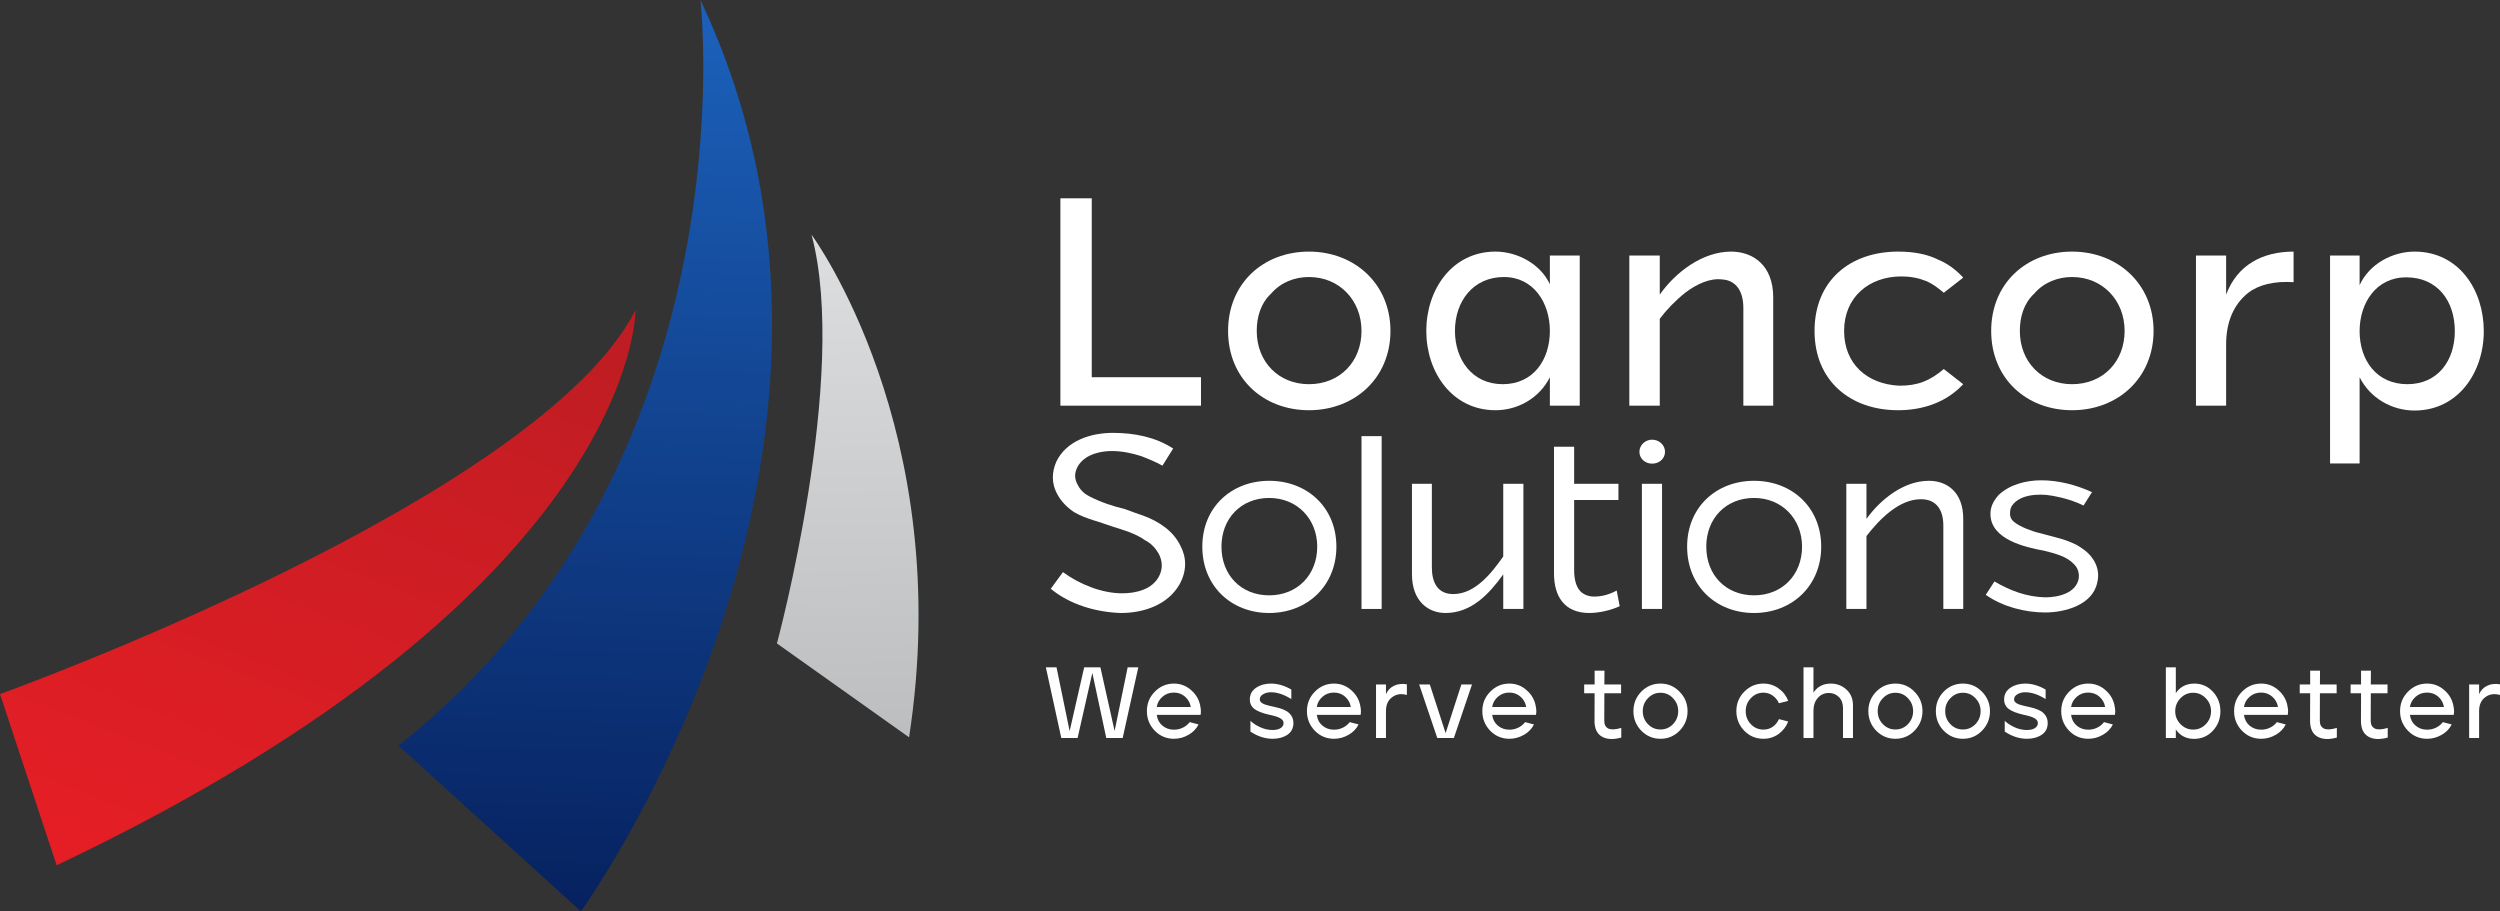 <svg width="203" height="74" viewBox="0 0 203 74" fill="none" xmlns="http://www.w3.org/2000/svg">
<rect x="0" y="0" width="203" height="74" fill="#333333" stroke="none"/>
<path d="M0.002 56.357C0.002 56.357 43.685 40.66 51.603 25.186C51.603 25.186 51.858 47.835 4.599 70.26L0 56.357H0.002Z" fill="url(#paint0_linear_132_1526)"/>
<path d="M32.352 60.545L47.168 74C47.168 74 74.245 36.776 56.875 0C56.875 0 61.218 37.672 32.352 60.545Z" fill="url(#paint1_linear_132_1526)"/>
<path d="M65.899 19.06C65.899 19.06 77.65 34.982 73.817 59.872L63.088 52.248C63.088 52.248 68.963 30.496 65.897 19.06H65.899Z" fill="url(#paint2_linear_132_1526)"/>
<path d="M86.177 59.923L84.924 54.188H85.789L86.855 59.366L88.035 54.188H89.352L90.507 59.358L91.566 54.188H92.43L91.162 59.923H89.829L88.697 54.638L87.502 59.923H86.177Z" fill="white"/>
<path d="M95.326 59.989C94.712 59.989 94.192 59.77 93.766 59.333C93.341 58.891 93.128 58.361 93.128 57.744C93.128 57.121 93.343 56.594 93.774 56.162C94.205 55.725 94.722 55.507 95.326 55.507C95.864 55.507 96.335 55.69 96.739 56.056C97.149 56.416 97.394 56.864 97.475 57.399C97.523 57.645 97.526 57.861 97.483 58.047H93.928C93.976 58.413 94.13 58.705 94.388 58.923C94.652 59.142 94.965 59.251 95.326 59.251C95.579 59.251 95.818 59.197 96.045 59.087C96.271 58.978 96.457 58.828 96.602 58.637L97.321 58.825C97.149 59.175 96.877 59.456 96.505 59.669C96.133 59.882 95.74 59.989 95.326 59.989ZM93.928 57.408H96.691C96.637 57.074 96.484 56.796 96.23 56.572C95.977 56.348 95.673 56.236 95.317 56.236C94.957 56.236 94.647 56.351 94.388 56.58C94.13 56.804 93.976 57.08 93.928 57.408Z" fill="white"/>
<path d="M103.337 59.989C102.728 59.989 102.127 59.795 101.535 59.407V58.53C101.729 58.721 101.99 58.893 102.319 59.046C102.647 59.199 102.984 59.276 103.329 59.276C103.609 59.276 103.83 59.224 103.991 59.12C104.153 59.011 104.231 58.872 104.225 58.702C104.225 58.555 104.137 58.429 103.959 58.325C103.786 58.221 103.49 58.126 103.07 58.039C102.531 57.918 102.133 57.765 101.874 57.58C101.616 57.389 101.487 57.126 101.487 56.793C101.487 56.394 101.653 56.08 101.987 55.851C102.327 55.621 102.731 55.507 103.199 55.507C103.743 55.507 104.295 55.668 104.856 55.99V56.769C104.274 56.397 103.722 56.211 103.199 56.211C102.952 56.211 102.739 56.266 102.561 56.375C102.383 56.479 102.294 56.616 102.294 56.785C102.294 56.965 102.432 57.105 102.707 57.203C102.836 57.252 103.119 57.323 103.555 57.416C104.088 57.531 104.465 57.694 104.686 57.907C104.912 58.12 105.025 58.385 105.025 58.702C105.025 59.123 104.864 59.442 104.541 59.661C104.217 59.879 103.816 59.989 103.337 59.989Z" fill="white"/>
<path d="M108.321 59.989C107.707 59.989 107.187 59.77 106.761 59.333C106.336 58.891 106.123 58.361 106.123 57.744C106.123 57.121 106.339 56.594 106.769 56.162C107.2 55.725 107.717 55.507 108.321 55.507C108.859 55.507 109.331 55.69 109.735 56.056C110.144 56.416 110.389 56.864 110.47 57.399C110.518 57.645 110.521 57.861 110.478 58.047H106.923C106.971 58.413 107.125 58.705 107.384 58.923C107.647 59.142 107.96 59.251 108.321 59.251C108.574 59.251 108.814 59.197 109.04 59.087C109.266 58.978 109.452 58.828 109.597 58.637L110.316 58.825C110.144 59.175 109.872 59.456 109.5 59.669C109.129 59.882 108.735 59.989 108.321 59.989ZM106.923 57.408H109.686C109.632 57.074 109.479 56.796 109.226 56.572C108.972 56.348 108.668 56.236 108.313 56.236C107.952 56.236 107.642 56.351 107.384 56.58C107.125 56.804 106.971 57.08 106.923 57.408Z" fill="white"/>
<path d="M111.733 59.923V55.58H112.541V56.367C112.67 56.067 112.881 55.843 113.171 55.695C113.468 55.542 113.823 55.498 114.238 55.564V56.433C113.785 56.301 113.39 56.359 113.05 56.605C112.711 56.85 112.541 57.225 112.541 57.727V59.923H111.733Z" fill="white"/>
<path d="M116.707 59.923L115.236 55.58H116.101L117.385 59.53L118.662 55.58H119.526L118.056 59.923H116.707Z" fill="white"/>
<path d="M122.563 59.989C121.948 59.989 121.429 59.77 121.003 59.333C120.578 58.891 120.365 58.361 120.365 57.744C120.365 57.121 120.58 56.594 121.011 56.162C121.442 55.725 121.959 55.507 122.563 55.507C123.101 55.507 123.572 55.69 123.976 56.056C124.386 56.416 124.631 56.864 124.712 57.399C124.76 57.645 124.763 57.861 124.72 58.047H121.165C121.213 58.413 121.367 58.705 121.625 58.923C121.889 59.142 122.202 59.251 122.563 59.251C122.816 59.251 123.055 59.197 123.282 59.087C123.508 58.978 123.694 58.828 123.839 58.637L124.558 58.825C124.386 59.175 124.114 59.456 123.742 59.669C123.37 59.882 122.977 59.989 122.563 59.989ZM121.165 57.408H123.928C123.874 57.074 123.721 56.796 123.467 56.572C123.214 56.348 122.91 56.236 122.554 56.236C122.194 56.236 121.884 56.351 121.625 56.58C121.367 56.804 121.213 57.08 121.165 57.408Z" fill="white"/>
<path d="M131.648 59.89C130.991 60.071 130.463 60.043 130.065 59.808C129.671 59.574 129.475 59.153 129.475 58.547L129.483 56.293H128.635V55.58H129.483V54.458H130.283L130.275 55.58H131.632V56.293H130.275L130.267 58.538C130.267 58.844 130.38 59.052 130.606 59.161C130.838 59.265 131.185 59.246 131.648 59.104V59.89Z" fill="white"/>
<path d="M136.383 59.333C135.957 59.77 135.44 59.989 134.831 59.989C134.223 59.989 133.703 59.77 133.272 59.333C132.847 58.891 132.634 58.361 132.634 57.744C132.634 57.126 132.847 56.599 133.272 56.162C133.703 55.725 134.223 55.507 134.831 55.507C135.44 55.507 135.957 55.728 136.383 56.17C136.814 56.607 137.029 57.132 137.029 57.744C137.029 58.361 136.814 58.891 136.383 59.333ZM133.813 58.801C134.094 59.09 134.433 59.235 134.831 59.235C135.23 59.235 135.569 59.09 135.849 58.801C136.13 58.506 136.27 58.153 136.27 57.744C136.27 57.334 136.13 56.984 135.849 56.695C135.575 56.4 135.235 56.252 134.831 56.252C134.433 56.252 134.094 56.4 133.813 56.695C133.533 56.984 133.393 57.334 133.393 57.744C133.393 58.159 133.533 58.511 133.813 58.801Z" fill="white"/>
<path d="M143.19 59.989C142.571 59.989 142.048 59.767 141.623 59.325C141.203 58.883 140.993 58.355 140.993 57.744C140.993 57.121 141.208 56.594 141.639 56.162C142.07 55.725 142.587 55.507 143.19 55.507C143.643 55.507 144.049 55.635 144.41 55.892C144.776 56.148 145.04 56.487 145.202 56.908L144.451 57.105C144.337 56.848 144.168 56.64 143.942 56.482C143.721 56.323 143.47 56.244 143.19 56.244C142.792 56.244 142.452 56.392 142.172 56.687C141.892 56.982 141.752 57.334 141.752 57.744C141.752 58.159 141.892 58.514 142.172 58.809C142.452 59.098 142.792 59.243 143.19 59.243C143.476 59.243 143.729 59.167 143.95 59.014C144.171 58.855 144.337 58.648 144.451 58.391L145.202 58.587C145.04 59.003 144.779 59.341 144.418 59.604C144.057 59.86 143.648 59.989 143.19 59.989Z" fill="white"/>
<path d="M146.446 59.923V54.188H147.253V56.236C147.582 55.75 148.051 55.507 148.659 55.507C149.149 55.507 149.572 55.668 149.928 55.99C150.283 56.312 150.461 56.741 150.461 57.276V59.923H149.653V57.514C149.653 57.126 149.543 56.823 149.322 56.605C149.101 56.381 148.829 56.269 148.506 56.269C148.139 56.269 147.838 56.405 147.601 56.678C147.369 56.946 147.253 57.285 147.253 57.694V59.923H146.446Z" fill="white"/>
<path d="M155.459 59.333C155.033 59.77 154.516 59.989 153.907 59.989C153.299 59.989 152.779 59.77 152.348 59.333C151.922 58.891 151.71 58.361 151.71 57.744C151.71 57.126 151.922 56.599 152.348 56.162C152.779 55.725 153.299 55.507 153.907 55.507C154.516 55.507 155.033 55.728 155.459 56.17C155.889 56.607 156.105 57.132 156.105 57.744C156.105 58.361 155.889 58.891 155.459 59.333ZM152.889 58.801C153.169 59.09 153.509 59.235 153.907 59.235C154.306 59.235 154.645 59.09 154.925 58.801C155.205 58.506 155.345 58.153 155.345 57.744C155.345 57.334 155.205 56.984 154.925 56.695C154.651 56.4 154.311 56.252 153.907 56.252C153.509 56.252 153.169 56.4 152.889 56.695C152.609 56.984 152.469 57.334 152.469 57.744C152.469 58.159 152.609 58.511 152.889 58.801Z" fill="white"/>
<path d="M160.94 59.333C160.514 59.77 159.997 59.989 159.388 59.989C158.78 59.989 158.26 59.77 157.829 59.333C157.404 58.891 157.191 58.361 157.191 57.744C157.191 57.126 157.404 56.599 157.829 56.162C158.26 55.725 158.78 55.507 159.388 55.507C159.997 55.507 160.514 55.728 160.94 56.17C161.37 56.607 161.586 57.132 161.586 57.744C161.586 58.361 161.37 58.891 160.94 59.333ZM158.37 58.801C158.65 59.09 158.99 59.235 159.388 59.235C159.787 59.235 160.126 59.09 160.406 58.801C160.686 58.506 160.826 58.153 160.826 57.744C160.826 57.334 160.686 56.984 160.406 56.695C160.132 56.4 159.792 56.252 159.388 56.252C158.99 56.252 158.65 56.4 158.37 56.695C158.09 56.984 157.95 57.334 157.95 57.744C157.95 58.159 158.09 58.511 158.37 58.801Z" fill="white"/>
<path d="M164.586 59.989C163.977 59.989 163.376 59.795 162.784 59.407V58.53C162.978 58.721 163.239 58.893 163.568 59.046C163.896 59.199 164.233 59.276 164.578 59.276C164.858 59.276 165.079 59.224 165.24 59.12C165.402 59.011 165.48 58.872 165.474 58.702C165.474 58.555 165.386 58.429 165.208 58.325C165.035 58.221 164.739 58.126 164.319 58.039C163.78 57.918 163.382 57.765 163.123 57.58C162.865 57.389 162.735 57.126 162.735 56.793C162.735 56.394 162.902 56.08 163.236 55.851C163.576 55.621 163.98 55.507 164.448 55.507C164.992 55.507 165.544 55.668 166.105 55.99V56.769C165.523 56.397 164.971 56.211 164.448 56.211C164.201 56.211 163.988 56.266 163.81 56.375C163.632 56.479 163.543 56.616 163.543 56.785C163.543 56.965 163.681 57.105 163.955 57.203C164.085 57.252 164.368 57.323 164.804 57.416C165.337 57.531 165.714 57.694 165.935 57.907C166.161 58.12 166.274 58.385 166.274 58.702C166.274 59.123 166.113 59.442 165.79 59.661C165.466 59.879 165.065 59.989 164.586 59.989Z" fill="white"/>
<path d="M169.57 59.989C168.956 59.989 168.436 59.77 168.01 59.333C167.585 58.891 167.372 58.361 167.372 57.744C167.372 57.121 167.588 56.594 168.018 56.162C168.449 55.725 168.966 55.507 169.57 55.507C170.108 55.507 170.58 55.69 170.984 56.056C171.393 56.416 171.638 56.864 171.719 57.399C171.767 57.645 171.77 57.861 171.727 58.047H168.172C168.22 58.413 168.374 58.705 168.633 58.923C168.896 59.142 169.209 59.251 169.57 59.251C169.823 59.251 170.063 59.197 170.289 59.087C170.515 58.978 170.701 58.828 170.846 58.637L171.565 58.825C171.393 59.175 171.121 59.456 170.749 59.669C170.378 59.882 169.984 59.989 169.57 59.989ZM168.172 57.408H170.935C170.881 57.074 170.728 56.796 170.475 56.572C170.221 56.348 169.917 56.236 169.562 56.236C169.201 56.236 168.891 56.351 168.633 56.58C168.374 56.804 168.22 57.08 168.172 57.408Z" fill="white"/>
<path d="M178.154 59.997C177.524 59.997 177.031 59.743 176.676 59.235V59.923H175.868V54.188H176.676V56.277C177.021 55.774 177.514 55.518 178.154 55.507C178.758 55.501 179.264 55.717 179.673 56.154C180.088 56.591 180.296 57.124 180.296 57.752C180.296 58.369 180.091 58.899 179.682 59.341C179.272 59.778 178.763 59.997 178.154 59.997ZM178.082 59.243C178.486 59.243 178.828 59.098 179.108 58.809C179.393 58.514 179.536 58.161 179.536 57.752C179.536 57.337 179.393 56.984 179.108 56.695C178.822 56.4 178.48 56.252 178.082 56.252C177.683 56.252 177.341 56.4 177.056 56.695C176.77 56.99 176.627 57.342 176.627 57.752C176.627 58.156 176.77 58.506 177.056 58.801C177.347 59.096 177.689 59.243 178.082 59.243Z" fill="white"/>
<path d="M183.606 59.989C182.992 59.989 182.473 59.77 182.047 59.333C181.622 58.891 181.409 58.361 181.409 57.744C181.409 57.121 181.624 56.594 182.055 56.162C182.486 55.725 183.003 55.507 183.606 55.507C184.145 55.507 184.616 55.69 185.02 56.056C185.43 56.416 185.675 56.864 185.755 57.399C185.804 57.645 185.807 57.861 185.764 58.047H182.209C182.257 58.413 182.411 58.705 182.669 58.923C182.933 59.142 183.245 59.251 183.606 59.251C183.86 59.251 184.099 59.197 184.325 59.087C184.552 58.978 184.737 58.828 184.883 58.637L185.602 58.825C185.43 59.175 185.158 59.456 184.786 59.669C184.414 59.882 184.021 59.989 183.606 59.989ZM182.209 57.408H184.972C184.918 57.074 184.764 56.796 184.511 56.572C184.258 56.348 183.954 56.236 183.598 56.236C183.237 56.236 182.928 56.351 182.669 56.58C182.411 56.804 182.257 57.08 182.209 57.408Z" fill="white"/>
<path d="M189.752 59.89C189.095 60.071 188.567 60.043 188.168 59.808C187.775 59.574 187.578 59.153 187.578 58.547L187.586 56.293H186.738V55.58H187.586V54.458H188.386L188.378 55.58H189.735V56.293H188.378L188.37 58.538C188.37 58.844 188.483 59.052 188.709 59.161C188.941 59.265 189.288 59.246 189.752 59.104V59.89Z" fill="white"/>
<path d="M193.883 59.89C193.226 60.071 192.699 60.043 192.3 59.808C191.907 59.574 191.71 59.153 191.71 58.547L191.718 56.293H190.87V55.58H191.718V54.458H192.518L192.51 55.58H193.867V56.293H192.51L192.502 58.538C192.502 58.844 192.615 59.052 192.841 59.161C193.073 59.265 193.42 59.246 193.883 59.104V59.89Z" fill="white"/>
<path d="M197.083 59.989C196.469 59.989 195.949 59.77 195.524 59.333C195.098 58.891 194.885 58.361 194.885 57.744C194.885 57.121 195.101 56.594 195.532 56.162C195.963 55.725 196.48 55.507 197.083 55.507C197.621 55.507 198.093 55.69 198.497 56.056C198.906 56.416 199.151 56.864 199.232 57.399C199.28 57.645 199.283 57.861 199.24 58.047H195.685C195.734 58.413 195.887 58.705 196.146 58.923C196.41 59.142 196.722 59.251 197.083 59.251C197.336 59.251 197.576 59.197 197.802 59.087C198.028 58.978 198.214 58.828 198.359 58.637L199.078 58.825C198.906 59.175 198.634 59.456 198.262 59.669C197.891 59.882 197.498 59.989 197.083 59.989ZM195.685 57.408H198.448C198.394 57.074 198.241 56.796 197.988 56.572C197.735 56.348 197.43 56.236 197.075 56.236C196.714 56.236 196.404 56.351 196.146 56.58C195.887 56.804 195.734 57.08 195.685 57.408Z" fill="white"/>
<path d="M200.495 59.923V55.58H201.303V56.367C201.433 56.067 201.643 55.843 201.934 55.695C202.23 55.542 202.585 55.498 203 55.564V56.433C202.548 56.301 202.152 56.359 201.812 56.605C201.473 56.85 201.303 57.225 201.303 57.727V59.923H200.495Z" fill="white"/>
<path d="M86.104 32.941V16.103H88.649V30.631H97.52V32.941H86.104Z" fill="white"/>
<path d="M106.288 33.31C102.58 33.31 99.72 30.729 99.72 26.87C99.72 23.011 102.58 20.43 106.288 20.43C109.997 20.43 112.905 23.06 112.905 26.87C112.905 30.68 110.021 33.31 106.288 33.31ZM103.21 23.846C102.386 24.608 102.047 25.714 102.047 26.87C102.047 29.377 103.816 31.196 106.288 31.196C108.809 31.196 110.554 29.352 110.554 26.87C110.554 24.387 108.761 22.494 106.288 22.494C105.149 22.494 104.01 22.912 103.21 23.846Z" fill="white"/>
<path d="M122.117 22.494C119.645 22.494 118.142 24.436 118.142 26.87C118.142 29.205 119.548 31.196 122.02 31.196C124.517 31.196 125.85 29.205 125.85 26.87C125.85 24.608 124.541 22.494 122.117 22.494ZM121.438 33.31C117.9 33.31 115.815 30.213 115.815 26.87C115.815 23.527 117.9 20.43 121.438 20.43C123.208 20.43 125.098 21.437 125.85 23.084V20.749H128.274V32.941H125.85V30.631C125.001 32.327 123.256 33.31 121.438 33.31Z" fill="white"/>
<path d="M132.301 20.749H134.773V23.92C136.058 22.101 138.239 20.43 140.566 20.43C142.311 20.43 143.984 21.511 143.984 24.141V32.941H141.56V25.002C141.56 23.404 140.76 22.74 139.839 22.691C138.845 22.568 137.779 23.06 136.834 23.773C136.034 24.412 135.282 25.198 134.773 25.887V32.941H132.301V20.749Z" fill="white"/>
<path d="M154.128 33.31C150.25 33.31 147.341 30.926 147.341 26.87C147.341 22.789 150.226 20.43 154.128 20.43C155.291 20.43 156.43 20.602 157.4 21.093C158.176 21.413 158.854 21.929 159.412 22.544L157.836 23.773C157.376 23.379 156.939 23.06 156.455 22.838C155.776 22.568 155.122 22.445 154.394 22.445C151.777 22.445 149.741 24.117 149.741 26.87C149.741 29.549 151.607 31.196 154.225 31.319C155.728 31.319 156.697 30.926 157.836 29.967L159.412 31.196C158.03 32.696 156.091 33.31 154.128 33.31Z" fill="white"/>
<path d="M168.253 33.31C164.544 33.31 161.684 30.729 161.684 26.87C161.684 23.011 164.544 20.43 168.253 20.43C171.961 20.43 174.87 23.06 174.87 26.87C174.87 30.68 171.986 33.31 168.253 33.31ZM165.175 23.846C164.35 24.608 164.011 25.714 164.011 26.87C164.011 29.377 165.781 31.196 168.253 31.196C170.774 31.196 172.519 29.352 172.519 26.87C172.519 24.387 170.725 22.494 168.253 22.494C167.114 22.494 165.974 22.912 165.175 23.846Z" fill="white"/>
<path d="M178.313 20.749H180.761V23.92C181.682 21.486 183.742 20.43 186.239 20.43V22.912C184.687 22.814 183.403 23.109 182.53 23.797C181.367 24.731 180.761 26.157 180.761 27.976V32.941H178.313V20.749Z" fill="white"/>
<path d="M195.381 22.519C192.958 22.519 191.6 24.584 191.6 26.894C191.6 29.254 192.982 31.196 195.478 31.196C197.975 31.196 199.332 29.254 199.332 26.894C199.332 24.436 197.926 22.519 195.381 22.519ZM189.201 37.636V20.749H191.6V23.158C192.376 21.437 194.266 20.43 196.06 20.43C199.647 20.43 201.683 23.527 201.683 26.894C201.683 30.237 199.599 33.335 196.06 33.335C194.218 33.335 192.449 32.327 191.6 30.631V37.636H189.201Z" fill="white"/>
<path d="M85.766 37.504C86.594 35.763 88.594 35.149 90.372 35.149C92.088 35.149 93.805 35.477 95.26 36.419L94.391 37.812C93.846 37.504 93.24 37.259 92.654 37.033C91.886 36.788 91.099 36.624 90.271 36.624C89.604 36.624 88.837 36.767 88.231 37.136C87.847 37.382 87.544 37.73 87.402 38.119C87.241 38.529 87.261 38.959 87.544 39.43C87.746 39.819 88.089 40.126 88.473 40.311C89.341 40.761 90.372 41.11 91.341 41.335C91.866 41.54 92.351 41.704 92.876 41.888C94.088 42.339 95.26 43.097 95.845 44.305C96.35 45.248 96.391 46.333 95.785 47.439C94.815 49.139 92.836 49.775 91.018 49.775C89.018 49.713 86.877 49.099 85.322 47.808L86.312 46.456C87.645 47.439 89.463 48.177 91.119 48.177C92.23 48.177 93.583 47.87 94.129 46.763C94.431 46.169 94.391 45.534 94.088 44.961C93.826 44.51 93.482 44.121 92.957 43.855C92.573 43.568 92.088 43.363 91.624 43.179C91.159 43.015 90.715 42.871 90.25 42.728C89.745 42.564 89.261 42.38 88.756 42.236C88.251 42.072 87.705 41.868 87.241 41.601C86.655 41.212 86.15 40.721 85.807 40.044C85.383 39.225 85.403 38.344 85.766 37.504Z" fill="white"/>
<path d="M103.061 49.775C99.971 49.775 97.628 47.583 97.628 44.387C97.628 41.192 99.991 39.041 103.061 39.041C106.151 39.041 108.515 41.212 108.515 44.387C108.515 47.562 106.151 49.775 103.061 49.775ZM103.061 40.434C100.779 40.434 99.183 42.093 99.183 44.387C99.183 46.702 100.779 48.341 103.061 48.341C105.343 48.341 106.959 46.681 106.959 44.387C106.959 42.134 105.323 40.434 103.061 40.434Z" fill="white"/>
<path d="M112.19 49.447H110.554V35.415H112.19V49.447Z" fill="white"/>
<path d="M114.651 46.62V39.287H116.267V46.067C116.267 47.296 116.731 48.238 118.004 48.238C119.781 48.238 121.114 46.538 122.064 45.186V39.287H123.7V49.447H122.064V46.64C120.912 48.238 119.478 49.775 117.378 49.775C115.984 49.775 114.651 48.832 114.651 46.62Z" fill="white"/>
<path d="M126.185 36.275H127.821V39.287H131.417V40.598H127.821V46.292C127.821 47.009 127.963 47.624 128.326 48.013C128.569 48.259 128.973 48.443 129.437 48.443C130.104 48.443 130.71 48.259 131.275 47.951L131.518 49.221C130.831 49.549 129.841 49.775 129.053 49.775C127.074 49.775 126.185 48.484 126.185 46.559V36.275Z" fill="white"/>
<path d="M134.15 37.648C133.584 37.648 133.12 37.238 133.12 36.685C133.12 36.153 133.584 35.702 134.15 35.702C134.736 35.702 135.2 36.153 135.2 36.685C135.2 37.238 134.736 37.648 134.15 37.648ZM133.322 39.287H134.958V49.447H133.322V39.287Z" fill="white"/>
<path d="M142.428 49.775C139.338 49.775 136.995 47.583 136.995 44.387C136.995 41.192 139.358 39.041 142.428 39.041C145.519 39.041 147.882 41.212 147.882 44.387C147.882 47.562 145.519 49.775 142.428 49.775ZM142.428 40.434C140.146 40.434 138.55 42.093 138.55 44.387C138.55 46.702 140.146 48.341 142.428 48.341C144.711 48.341 146.327 46.681 146.327 44.387C146.327 42.134 144.69 40.434 142.428 40.434Z" fill="white"/>
<path d="M149.921 39.287H151.557V42.134C152.709 40.536 154.587 39.041 156.627 39.041C158.082 39.041 159.415 39.942 159.415 42.134V49.447H157.799V42.666C157.799 41.458 157.274 40.536 155.981 40.536C154.183 40.536 152.588 42.195 151.557 43.527V49.447H149.921V39.287Z" fill="white"/>
<path d="M162.294 40.188C163.183 39.348 164.516 39 165.748 39C167.142 39 168.576 39.368 169.869 39.963L169.182 41.048C168.677 40.802 168.071 40.577 167.404 40.413C166.859 40.29 166.273 40.167 165.789 40.167C165.364 40.167 164.92 40.188 164.516 40.311C163.971 40.454 163.244 40.884 163.223 41.54C163.183 41.847 163.244 42.154 163.567 42.4C164.011 42.769 165.041 43.158 165.607 43.281C166.051 43.404 166.516 43.527 167 43.65C167.546 43.793 168.091 43.977 168.616 44.244C169.141 44.551 169.566 44.858 169.889 45.309C170.293 45.862 170.495 46.579 170.293 47.316C169.909 49.139 167.647 49.733 166.071 49.733C164.435 49.733 162.597 49.262 161.244 48.3L161.951 47.214C163.244 47.972 164.556 48.464 166.071 48.505C167.101 48.505 168.616 48.177 168.798 46.927C168.839 46.477 168.697 46.067 168.374 45.78C167.808 45.166 166.778 44.92 165.97 44.715C164.375 44.428 161.729 43.793 161.628 41.847C161.587 41.212 161.85 40.679 162.294 40.188Z" fill="white"/>
<defs>
<linearGradient id="paint0_linear_132_1526" x1="6.862" y1="76.34" x2="53.158" y2="-43.588" gradientUnits="userSpaceOnUse">
<stop offset="0.06" stop-color="#E51E25"/>
<stop offset="0.91" stop-color="#951B20"/>
</linearGradient>
<linearGradient id="paint1_linear_132_1526" x1="45.034" y1="87.323" x2="47.839" y2="0.337" gradientUnits="userSpaceOnUse">
<stop offset="0.14" stop-color="#06205D"/>
<stop offset="0.97" stop-color="#1B5FB8"/>
</linearGradient>
<linearGradient id="paint2_linear_132_1526" x1="156.947" y1="93.665" x2="155.208" y2="-20.931" gradientUnits="userSpaceOnUse">
<stop offset="0.08" stop-color="#D6D6D6"/>
<stop offset="0.31" stop-color="#BCBEC0"/>
<stop offset="0.54" stop-color="#D1D3D4"/>
<stop offset="0.76" stop-color="#E6E7E8"/>
</linearGradient>
</defs>
</svg>
